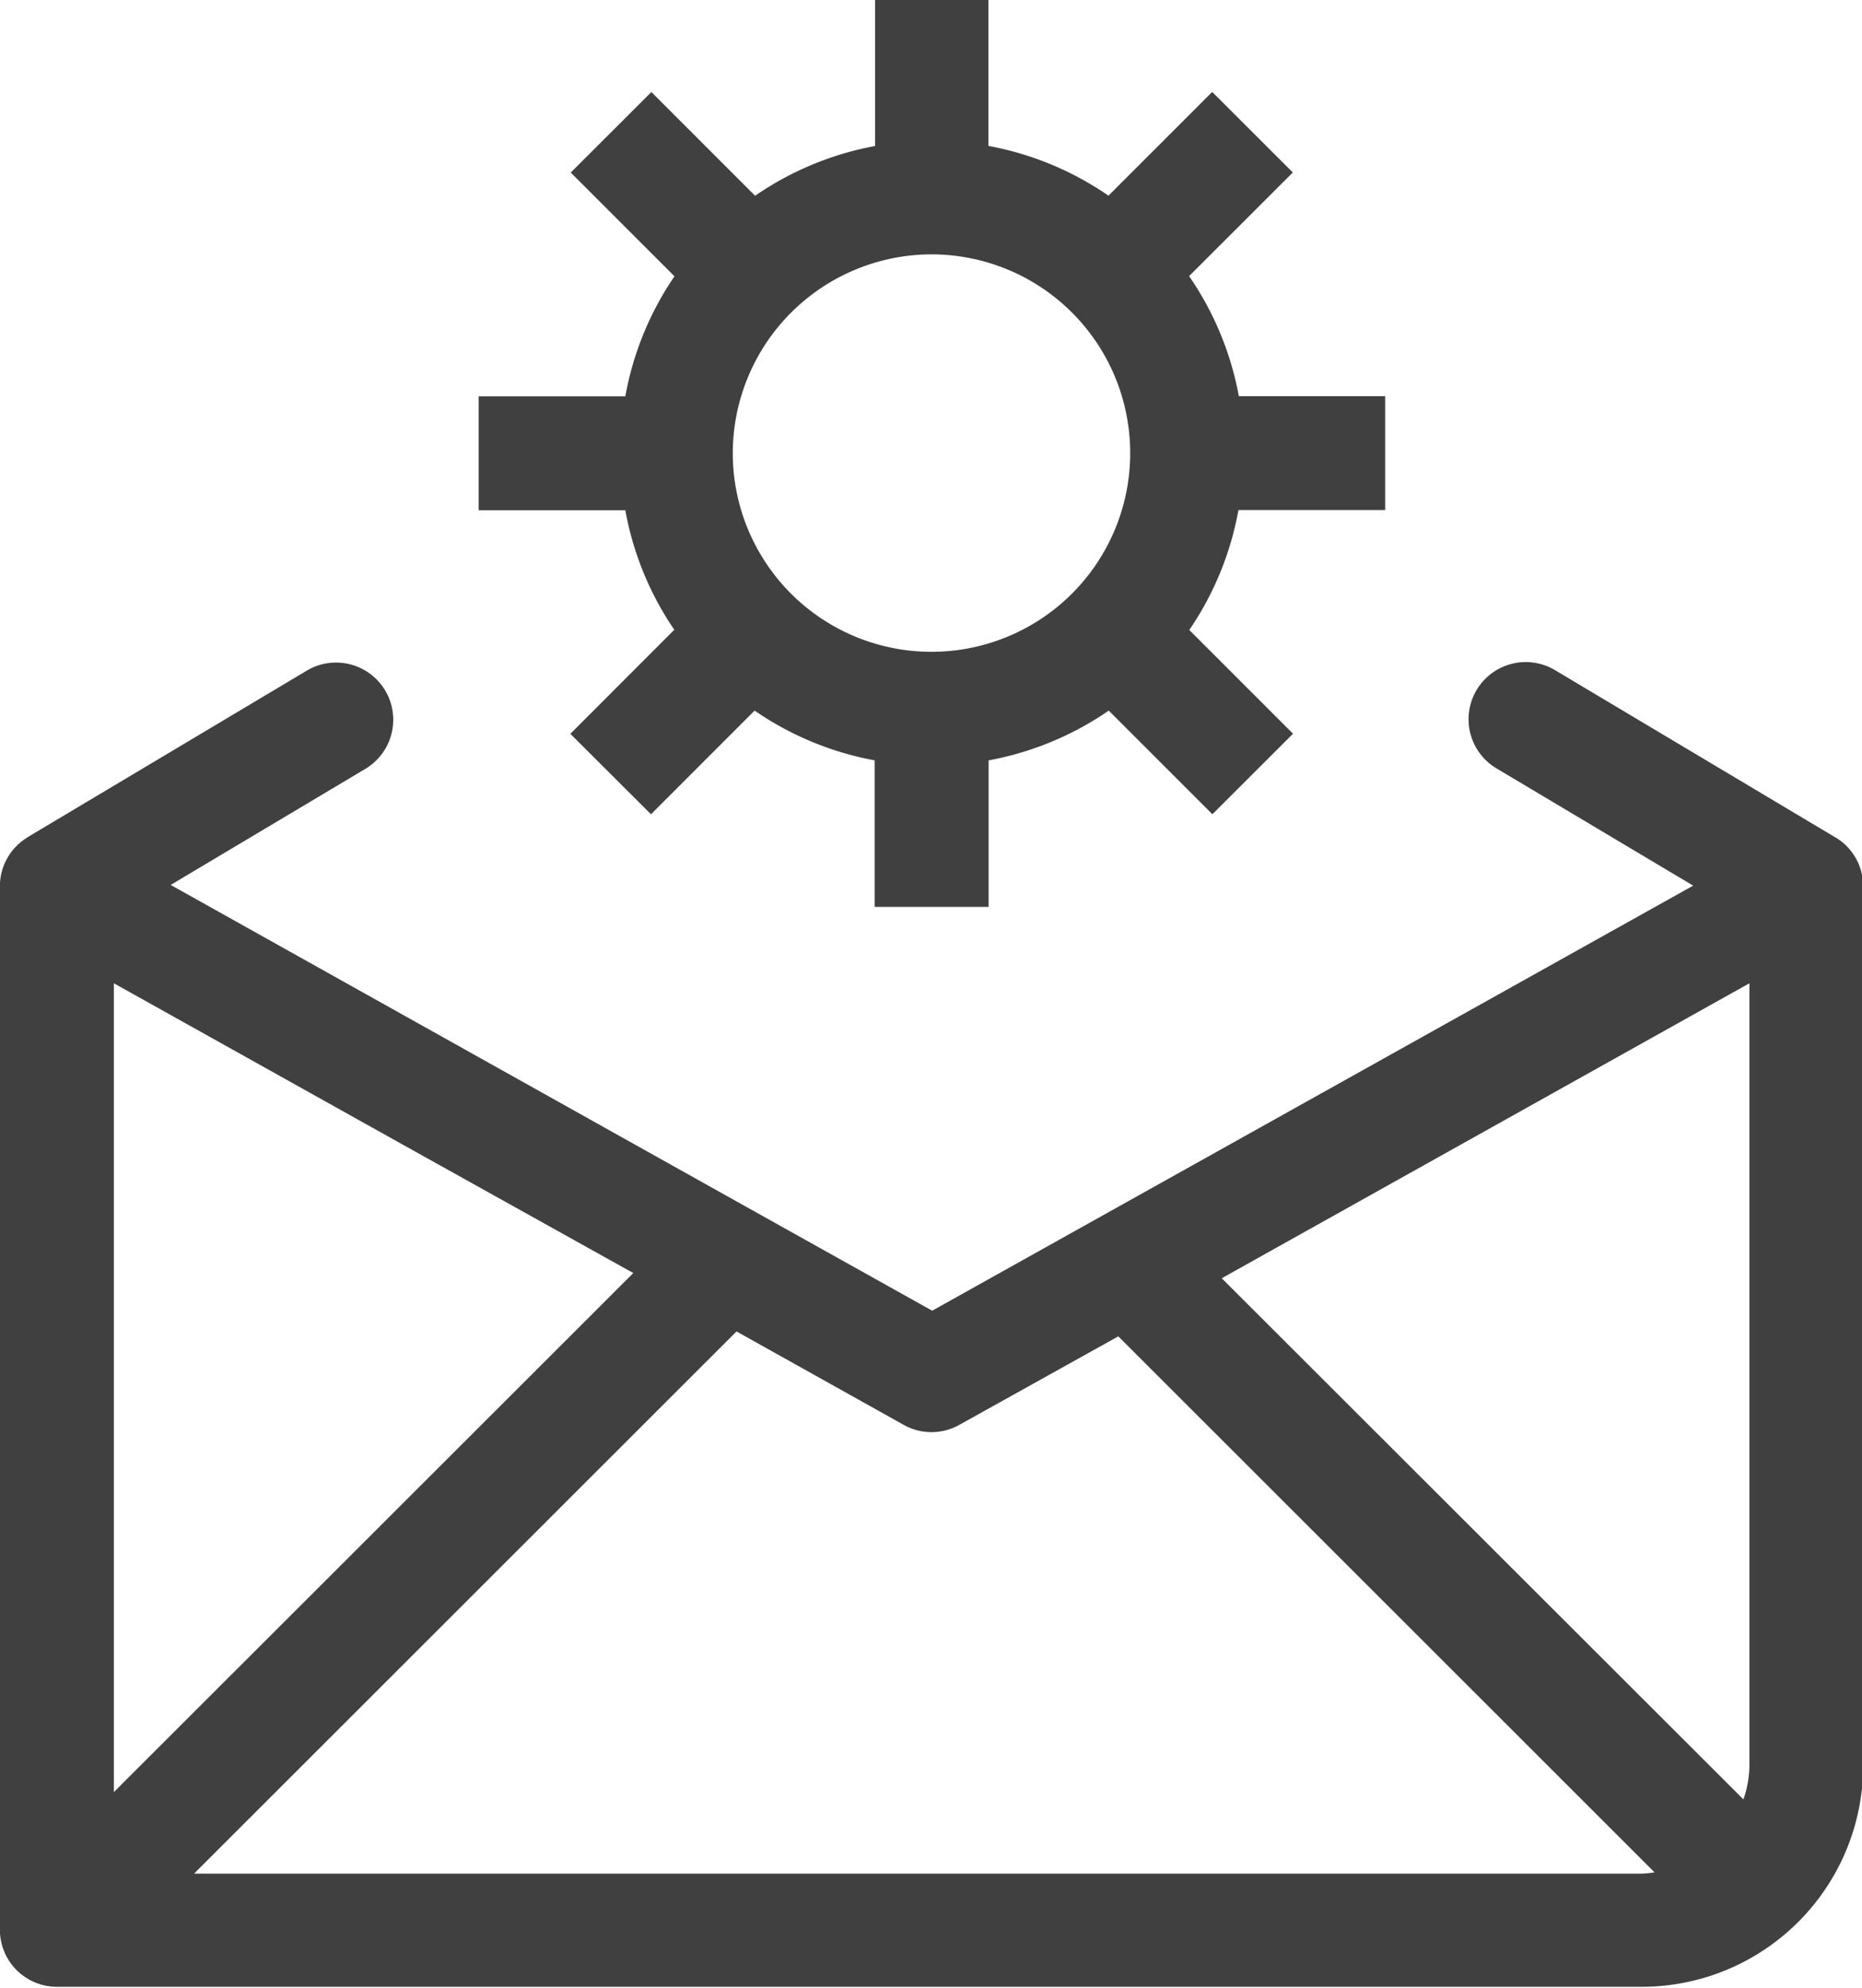 <svg xmlns="http://www.w3.org/2000/svg" width="18.938" height="20.219" viewBox="0 0 18.938 20.219">
  <defs>
    <style>
      .cls-1 {
        fill: #404040;
        fill-rule: evenodd;
      }
    </style>
  </defs>
  <path class="cls-1" d="M683.475,612.587a2.021,2.021,0,1,1-2.022,2.021A2.024,2.024,0,0,1,683.475,612.587Zm-2.62,3.821-1.054,1.055,0.82,0.818,1.054-1.054a3.161,3.161,0,0,0,1.221.506v1.49h1.159v-1.49a3.165,3.165,0,0,0,1.222-.506l1.054,1.054,0.82-.819-1.055-1.055a3.155,3.155,0,0,0,.5-1.22h1.492v-1.158H686.6a3.161,3.161,0,0,0-.506-1.221l1.055-1.054-0.82-.819-1.055,1.055a3.154,3.154,0,0,0-1.221-.506v-1.49H682.9v1.491a3.156,3.156,0,0,0-1.22.506l-1.055-1.055-0.82.819,1.055,1.055a3.153,3.153,0,0,0-.5,1.221h-1.492v1.158h1.492a3.156,3.156,0,0,0,.5,1.219h0Zm-4.878,12.644,5.514-5.511,1.7,0.95h0a0.578,0.578,0,0,0,.566,0l1.617-.9,5.454,5.451a1.067,1.067,0,0,1-.128.013H675.977ZM675.158,620l2.949,1.647,2.334,1.3-5.283,5.279V620Zm16.635,7.957a1.084,1.084,0,0,1-.061.343l-5.306-5.3,5.367-3v7.957Zm0.882-9.436s0,0,0,0l-2.86-1.706a0.579,0.579,0,1,0-.594,1l2,1.192-7.74,4.323-1.894-1.058L675.736,619l1.979-1.18a0.579,0.579,0,0,0-.594-1l-2.84,1.694s0,0-.007.006a0.579,0.579,0,0,0-.275.491v10.615a0.58,0.58,0,0,0,.579.58H690.7a2.253,2.253,0,0,0,2.25-2.251v-8.944a0.579,0.579,0,0,0-.277-0.492h0Z" transform="translate(-674 -610)"/>
</svg>
